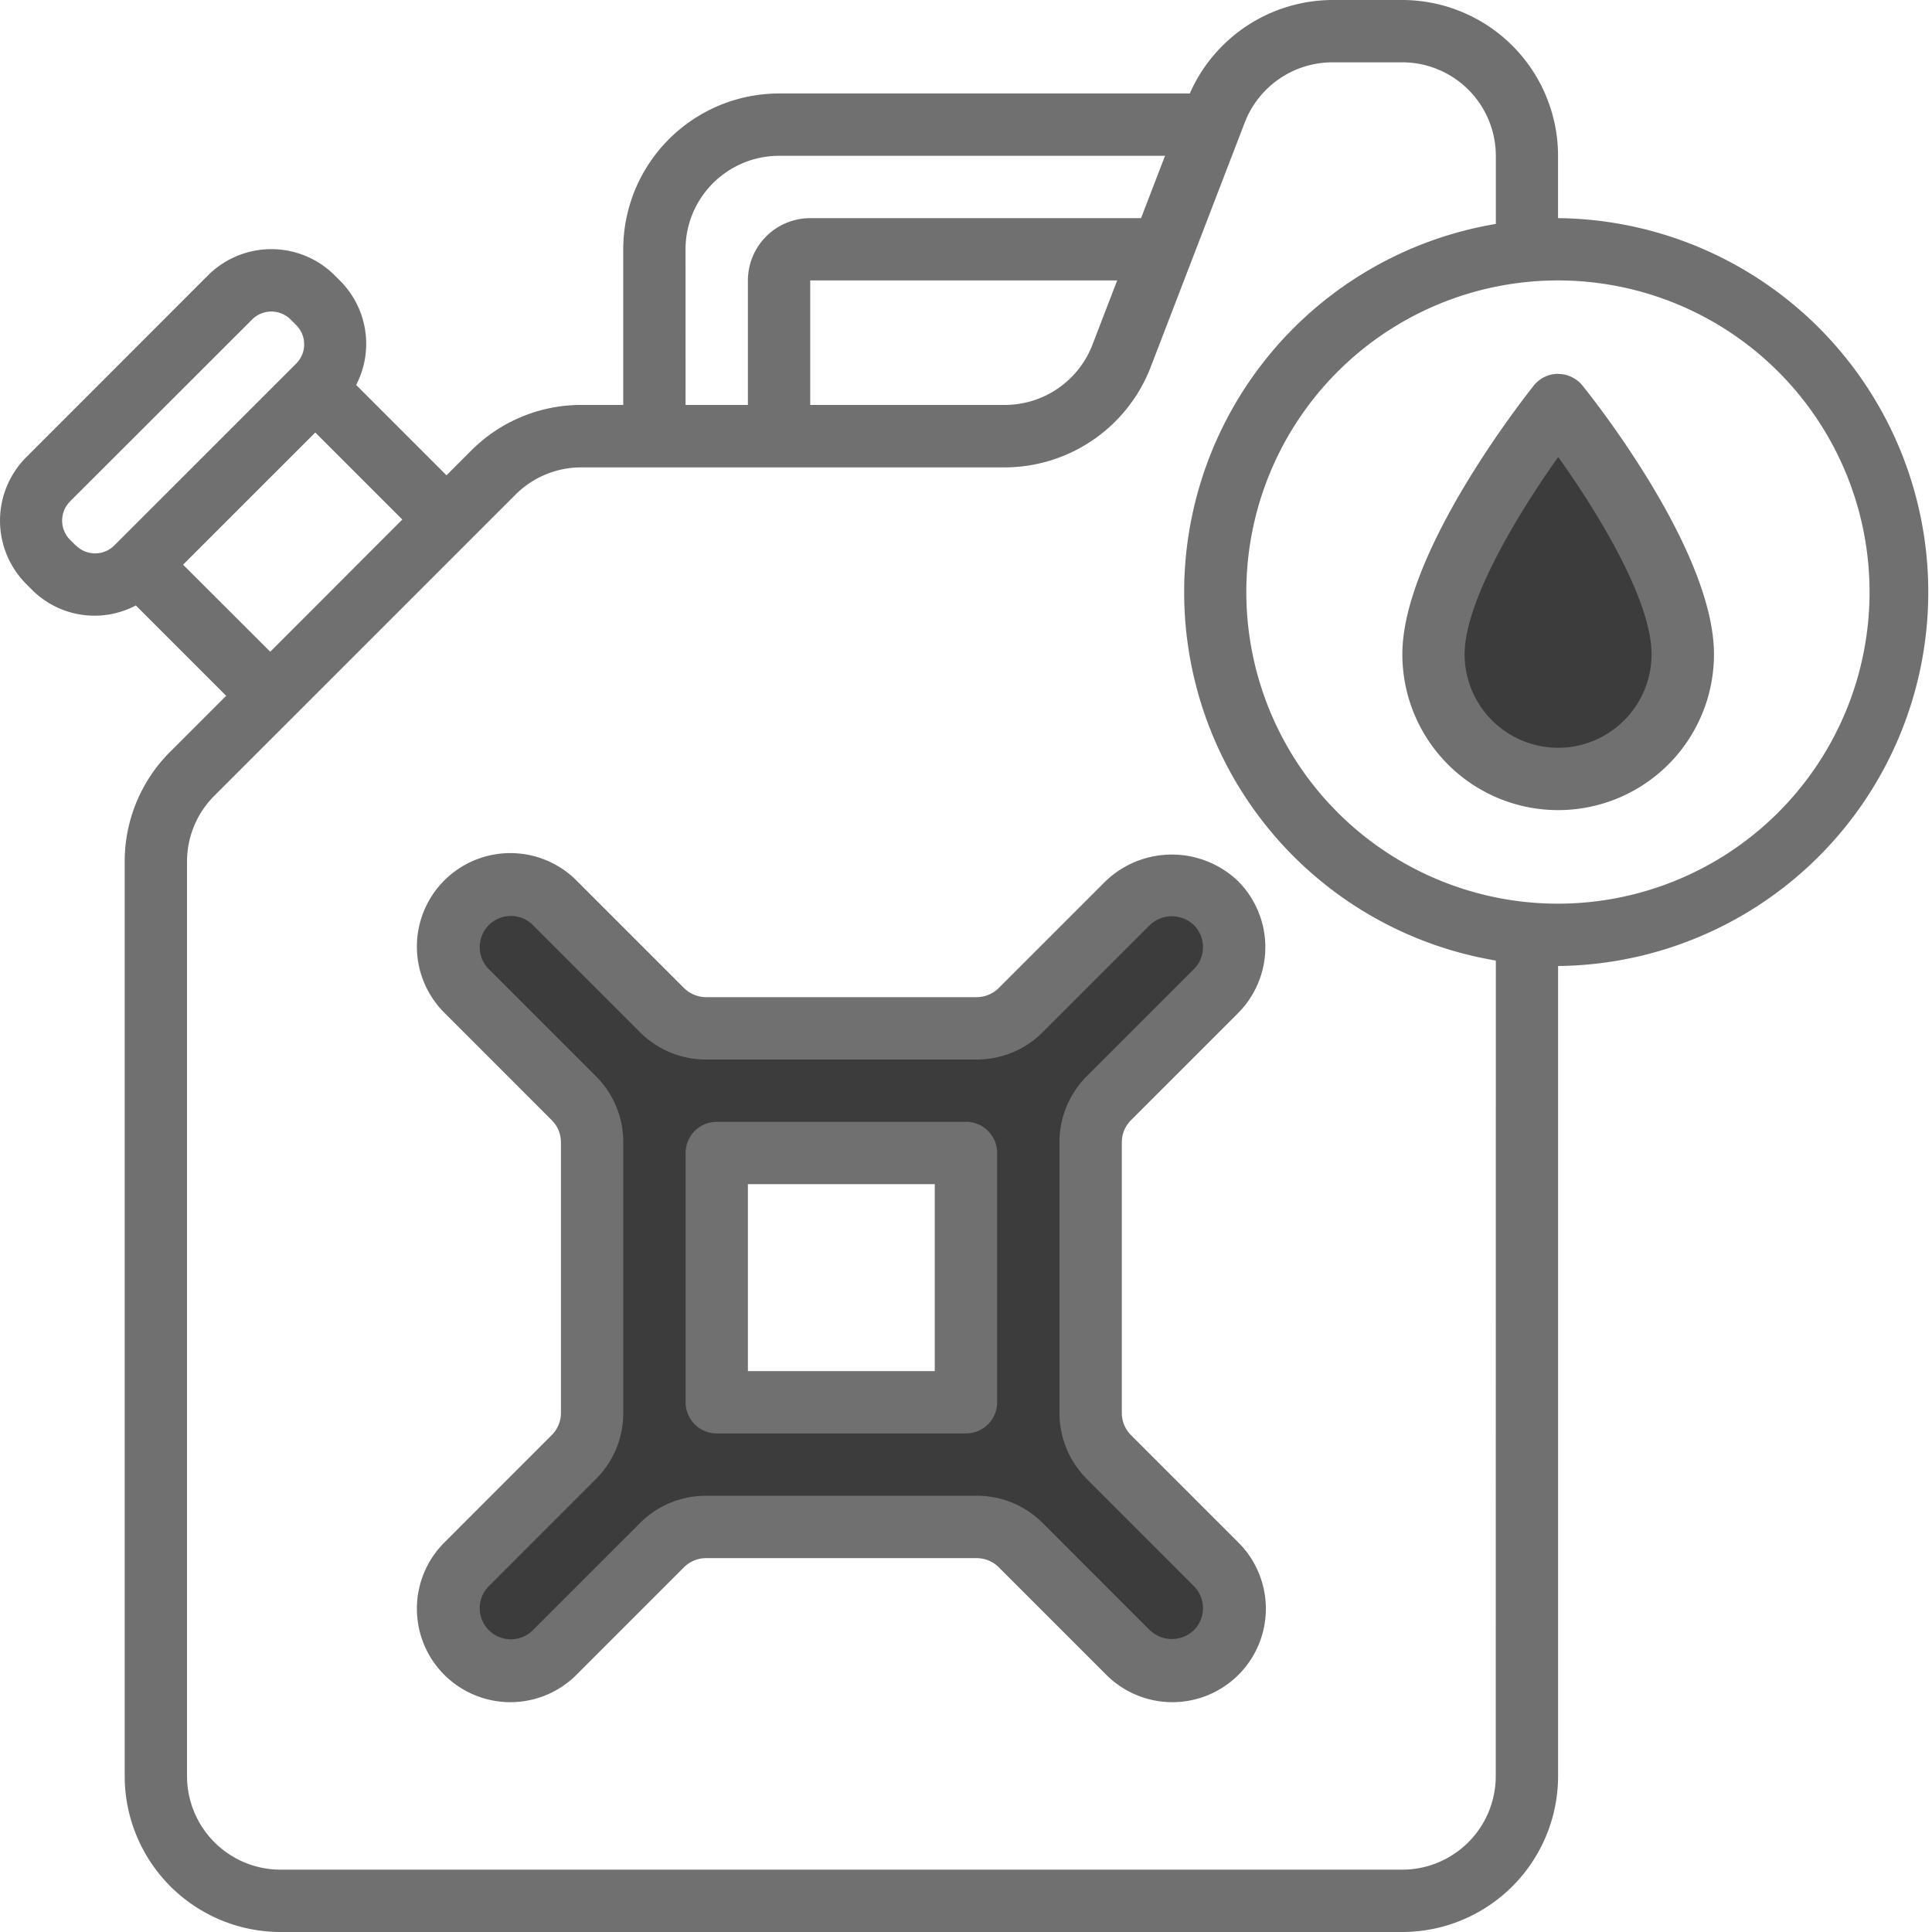<svg xmlns="http://www.w3.org/2000/svg" width="51.05" height="51.049" viewBox="0 0 51.05 51.049">
  <g id="Layer_1" data-name="Layer 1" transform="translate(-1 -1)">
    <path id="Path_8" data-name="Path 8" d="M32.843,41.8a1.647,1.647,0,0,1-.482-1.164V33.479a1.647,1.647,0,0,1,.482-1.165l2.828-2.828a1.647,1.647,0,0,0-2.329-2.329l-2.828,2.828a1.647,1.647,0,0,1-1.164.482H22.2a1.647,1.647,0,0,1-1.164-.482l-2.828-2.828a1.647,1.647,0,0,0-2.329,2.329L18.7,32.314a1.647,1.647,0,0,1,.482,1.165v7.152A1.647,1.647,0,0,1,18.7,41.8l-2.828,2.828a1.647,1.647,0,1,0,2.329,2.329l2.828-2.828a1.647,1.647,0,0,1,1.165-.482H29.35a1.647,1.647,0,0,1,1.164.482l2.828,2.828a1.647,1.647,0,0,0,2.329-2.329Zm-3.776-1.447H22.481V33.761h6.587ZM48,20.587a3.294,3.294,0,1,1-6.587,0c0-2.443,3.294-6.587,3.294-6.587S48,18.1,48,20.587Z" transform="translate(-2.542 -2.296)" fill="#3c3c3c"/>
    <path id="Path_9" data-name="Path 9" d="M30.884,30.6l2.827-2.827a2.47,2.47,0,0,0,0-3.493,2.531,2.531,0,0,0-3.494,0L27.39,27.107a.829.829,0,0,1-.582.241H19.656a.829.829,0,0,1-.582-.241l-2.828-2.828a2.47,2.47,0,1,0-3.493,3.493L15.58,30.6a.823.823,0,0,1,.242.584v7.152a.829.829,0,0,1-.241.582l-2.828,2.829a2.47,2.47,0,1,0,3.493,3.493l2.828-2.828a.829.829,0,0,1,.582-.241h7.152a.829.829,0,0,1,.582.241l2.828,2.828a2.47,2.47,0,1,0,3.493-3.493l-2.828-2.828a.829.829,0,0,1-.241-.582V31.183A.823.823,0,0,1,30.884,30.6Zm-1.165,9.482,2.828,2.829a.824.824,0,0,1,0,1.164.842.842,0,0,1-1.164,0l-2.828-2.828a2.455,2.455,0,0,0-1.746-.724H19.656a2.455,2.455,0,0,0-1.747.724l-2.828,2.828a.823.823,0,1,1-1.164-1.164l2.828-2.829a2.455,2.455,0,0,0,.724-1.746V31.183a2.457,2.457,0,0,0-.724-1.747l-2.828-2.828a.823.823,0,1,1,1.164-1.164l2.828,2.828a2.455,2.455,0,0,0,1.747.724h7.152a2.455,2.455,0,0,0,1.746-.724l2.828-2.828a.842.842,0,0,1,1.164,0,.822.822,0,0,1,0,1.164l-2.828,2.828h0a2.457,2.457,0,0,0-.723,1.746v7.152a2.455,2.455,0,0,0,.724,1.746Zm-3.194-9.439H19.939a.823.823,0,0,0-.823.823v6.587a.823.823,0,0,0,.823.823h6.586a.823.823,0,0,0,.823-.823V31.465a.823.823,0,0,0-.823-.823ZM25.7,37.229H20.762v-4.94H25.7ZM42.169,6.764V5.117A4.122,4.122,0,0,0,38.052,1H36.2a4.137,4.137,0,0,0-3.762,2.47H21.585a4.122,4.122,0,0,0-4.117,4.117V11.7H16.363a4.1,4.1,0,0,0-2.912,1.206l-.653.653-2.387-2.387a2.359,2.359,0,0,0-.42-2.749l-.149-.149a2.369,2.369,0,0,0-3.344,0L1.691,13.084a2.37,2.37,0,0,0,0,3.345l.148.149a2.337,2.337,0,0,0,2.75.42l2.387,2.387L5.5,20.861a4.09,4.09,0,0,0-1.205,2.912v24.16a4.121,4.121,0,0,0,4.116,4.117H38.053a4.122,4.122,0,0,0,4.117-4.117V26.525a9.881,9.881,0,0,0,0-19.761Zm-23.055.823a2.473,2.473,0,0,1,2.47-2.47h10.2l-.633,1.647H22.409A1.649,1.649,0,0,0,20.762,8.41V11.7H19.115ZM30.52,8.41l-.658,1.71A2.484,2.484,0,0,1,27.557,11.7H22.409V8.41ZM3,15.413l-.148-.149a.719.719,0,0,1,0-1.016L7.662,9.442a.719.719,0,0,1,1.016,0l.149.149a.719.719,0,0,1,0,1.016L4.021,15.412a.719.719,0,0,1-1.016,0Zm2.837.508,1.747-1.747,1.747-1.746,2.3,2.3L8.141,18.221ZM40.523,47.933a2.473,2.473,0,0,1-2.47,2.47H8.411a2.473,2.473,0,0,1-2.469-2.47V23.772a2.454,2.454,0,0,1,.723-1.747l7.951-7.95a2.456,2.456,0,0,1,1.747-.725H27.557A4.142,4.142,0,0,0,31.4,10.712l2.493-6.481A2.486,2.486,0,0,1,36.2,2.647h1.855a2.473,2.473,0,0,1,2.47,2.47v1.8a9.868,9.868,0,0,0,0,19.464ZM42.17,24.878A8.234,8.234,0,1,1,50.4,16.644,8.234,8.234,0,0,1,42.17,24.878Zm0-14h0a.824.824,0,0,0-.643.311c-.355.447-3.472,4.445-3.472,7.1a4.117,4.117,0,1,0,8.234,0c0-2.7-3.118-6.659-3.474-7.1a.826.826,0,0,0-.643-.308Zm0,9.881a2.473,2.473,0,0,1-2.47-2.47c0-1.419,1.453-3.777,2.473-5.214,1.019,1.426,2.467,3.77,2.467,5.214a2.473,2.473,0,0,1-2.47,2.47Z" transform="translate(0)" fill="#707070"/>
  </g>
</svg>
